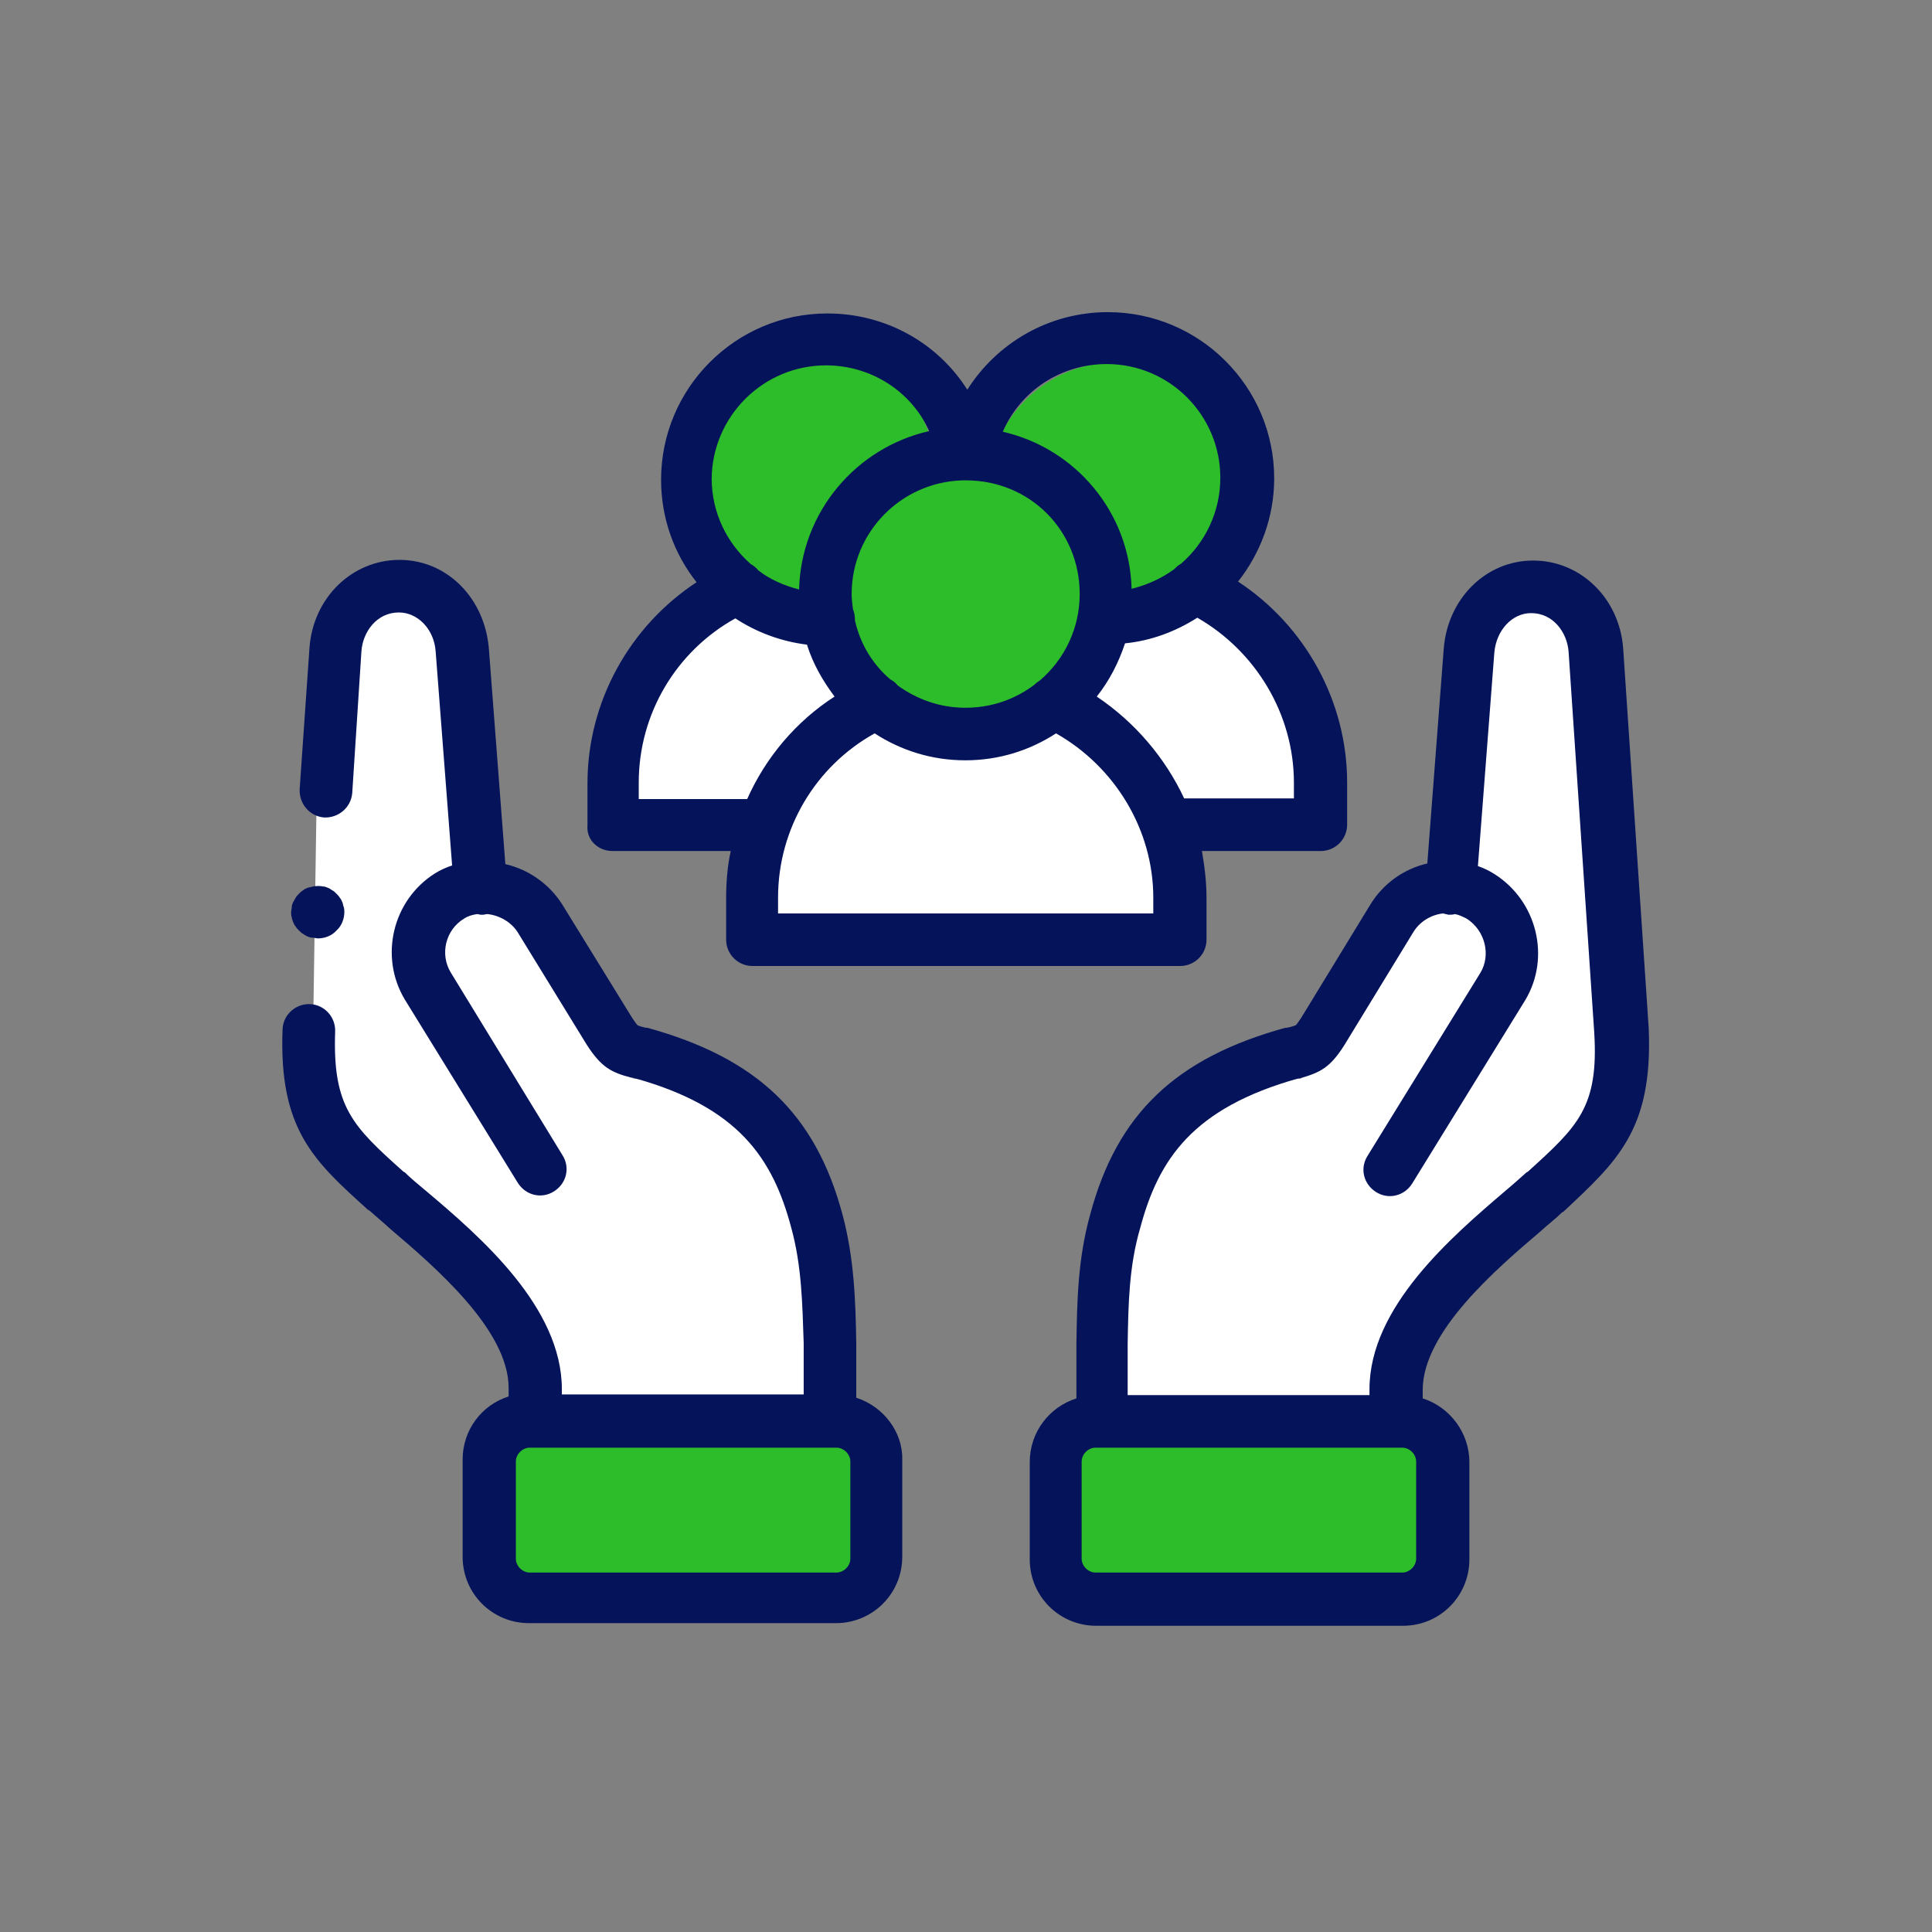 <?xml version="1.0" encoding="UTF-8"?> <svg xmlns="http://www.w3.org/2000/svg" xmlns:xlink="http://www.w3.org/1999/xlink" version="1.1" id="レイヤー_1" x="0px" y="0px" viewBox="0 0 294 294" style="enable-background:new 0 0 294 294;" xml:space="preserve"><rect x="0" y="0" width="294" height="294" fill="#808080" stroke="none"/> <style type="text/css"> .st0{fill:#FFFFFF;} .st1{fill:#2DBD2A;} .st2{fill:#05135A;} </style> <polygon class="st0" points="48.3,113.8 47.5,166.3 62.9,184.8 80.3,197.1 80.3,212.3 75.7,220.3 75.7,244 129.6,244 133.9,235.4 133.9,217 127,217 122.7,178.9 114,166.3 96.3,164.1 81.3,138.8 71.6,132.2 67.4,93.3 60.3,88.1 52.3,90.4 "></polygon> <polygon class="st0" points="246.1,113.8 246.8,166.3 231.4,184.8 214,197.1 214,212.3 218.7,220.3 218.7,244 164.7,244 160.4,235.4 160.4,217 167.3,217 171.6,178.9 180.4,166.3 198,164.1 213,138.8 222.8,132.2 226.9,93.3 234,88.1 242.1,90.4 "></polygon> <path class="st1" d="M126.3,244H81.6c-3.3,0-5.9-2.6-5.9-5.9v-16.8c0-3.3,2.6-5.9,5.9-5.9h44.8c3.3,0,5.9,2.6,5.9,5.9v16.8 C132.2,241.4,129.6,244,126.3,244z"></path> <path class="st1" d="M210.8,244h-44.8c-3.3,0-5.9-2.6-5.9-5.9v-16.8c0-3.3,2.6-5.9,5.9-5.9h44.8c3.3,0,5.9,2.6,5.9,5.9v16.8 C216.7,241.4,214.1,244,210.8,244z"></path> <polygon class="st0" points="114.5,142.8 177.8,142.8 177.8,127.1 201.2,127.1 201.2,111.6 189.7,97.2 181.9,83.6 118.4,83.6 103.9,92 94.2,107.7 94.2,125.3 118.4,125.3 "></polygon> <circle class="st1" cx="146.7" cy="88.1" r="19.7"></circle> <circle class="st1" cx="122.7" cy="72.3" r="19.7"></circle> <circle class="st1" cx="170" cy="74.8" r="19.7"></circle> <g> <path class="st2" d="M130.3,212.7l0-8.3c-0.1-6.3-0.3-12.9-2.1-19.6c-4.1-15.3-13-23.8-29.7-28.4l-0.2,0c-0.5-0.1-1.2-0.3-1.3-0.4 c0,0-0.2-0.2-0.8-1.1l-10.6-17.2c-2-3.2-5.2-5.4-8.7-6.2l-2.5-32.7C73.8,91,68,85.2,60.8,85.2c-7.2,0-13.1,5.7-13.7,13.3l-1.5,21.6 c-0.1,2.2,1.5,4.1,3.7,4.3c2.2,0.1,4.1-1.5,4.3-3.7L55,99.1c0.2-2.9,2.3-5.9,5.7-5.9c2.9,0,5.4,2.6,5.6,6l2.5,32.5 c-0.9,0.3-1.8,0.7-2.6,1.2c-6.5,4.1-8.5,12.7-4.6,19.2l17.2,27.9c1.2,1.9,3.6,2.5,5.5,1.3c1.9-1.2,2.5-3.6,1.3-5.5L68.6,148 c-1.7-2.8-0.8-6.5,2-8.2c0.6-0.4,1.3-0.6,2-0.7c0.2,0,0.4,0.1,0.6,0.1c0.1,0,0.2,0,0.3,0c0.2,0,0.4-0.1,0.7-0.1 c1.8,0.2,3.6,1.2,4.6,2.8L89.3,159c2.2,3.4,3.7,4.2,6.8,5l0.2,0c16.1,4.4,21.3,12.3,24.1,22.8c1.6,5.8,1.7,11.6,1.9,17.6v7.8H85.5 v-0.8c0-12.5-12.4-23.2-20.7-30.2c-1.2-1-2.3-1.9-3.2-2.8l-0.2-0.1c-7.7-6.9-10.8-9.8-10.4-21.3c0.1-2.2-1.6-4.1-3.8-4.2 c-2.2-0.1-4.1,1.6-4.2,3.8c-0.6,15.3,4.8,20.1,13,27.5l0.2,0.1c1,0.9,2.1,1.8,3.3,2.9c6.7,5.7,17.9,15.3,17.9,24.1v1.3 c-4.1,1.3-7,5.1-7,9.6v14.8c0,5.6,4.5,10.1,10.1,10.1h46.7c5.6,0,10.1-4.5,10.1-10.1v-14.8C137.4,217.9,134.4,214,130.3,212.7z M129.4,237.2c0,1.1-1,2.1-2.1,2.1H80.6c-1.1,0-2.1-1-2.1-2.1v-14.8c0-1.1,1-2.1,2.1-2.1h46.7c1.1,0,2.1,1,2.1,2.1V237.2z"></path> <path class="st2" d="M250.9,156.7c0,0,0-0.1,0-0.1l-3.9-58c-0.6-7.6-6.5-13.3-13.7-13.3c-7.2,0-13,5.8-13.6,13.4l-2.5,32.7 c-3.5,0.8-6.7,3-8.7,6.3l-10.5,17.2c-0.6,0.9-0.8,1.1-0.8,1.1c-0.2,0.1-0.8,0.3-1.4,0.4l-0.2,0c-16.7,4.6-25.6,13.1-29.7,28.4 c-1.9,6.8-2,13.3-2.1,19.7v8.3c-4.1,1.3-7.1,5.1-7.1,9.7v14.8c0,5.6,4.5,10.1,10.1,10.1h46.7c5.6,0,10.1-4.5,10.1-10.1v-14.8 c0-4.5-3-8.4-7.1-9.7v-1.3c0-8.8,11.2-18.4,17.9-24.1c1.2-1.1,2.4-2,3.3-2.9l0.2-0.1C246,176.8,251.5,172,250.9,156.7z M215.5,237.2c0,1.1-1,2.1-2.1,2.1h-46.7c-1.1,0-2.1-1-2.1-2.1v-14.8c0-1.1,1-2.1,2.1-2.1h46.7c1.1,0,2.1,1,2.1,2.1V237.2z M232.5,178.3l-0.2,0.1c-0.9,0.8-2,1.8-3.2,2.8c-8.2,7-20.7,17.7-20.7,30.2v0.9h-36.8l0-7.7c0.1-6.1,0.2-11.9,1.9-17.7 c2.8-10.5,8-18.3,24.1-22.8l0.2,0c3.1-0.9,4.6-1.6,6.8-5.1l10.5-17.2c1-1.6,2.7-2.6,4.5-2.8c0.3,0.1,0.5,0.1,0.8,0.2 c0.4,0,0.7,0,1-0.1c0.6,0.1,1.2,0.4,1.8,0.7c2.8,1.8,3.7,5.5,2.1,8.2l-17.2,27.9c-1.2,1.9-0.6,4.3,1.3,5.5c1.9,1.2,4.3,0.6,5.5-1.3 l17.2-27.9c3.9-6.5,1.8-15.1-4.7-19.2c-0.8-0.5-1.6-0.9-2.5-1.2l2.5-32.5c0.3-3.4,2.7-6,5.6-6c3.4,0,5.5,3,5.7,5.9l3.9,57.9 C243.3,168.5,240.1,171.4,232.5,178.3z"></path> <path class="st2" d="M93.2,129.5h18c-0.5,2.3-0.7,4.7-0.7,7.1v6.4c0,2.2,1.8,4,4,4h65.1c2.2,0,4-1.8,4-4v-6.4 c0-2.4-0.3-4.8-0.7-7.1h18.1c2.2,0,4-1.8,4-4v-6.4c0-12.4-6.4-23.9-16.6-30.6c3.4-4.3,5.5-9.8,5.5-15.7c0-14-11.4-25.3-25.3-25.3 c-9,0-16.9,4.7-21.4,11.8c-4.5-7.1-12.4-11.6-21.3-11.6c-14,0-25.3,11.4-25.3,25.3c0,5.9,2,11.3,5.4,15.6 c-10.2,6.7-16.6,18.2-16.6,30.6v6.4C89.2,127.8,91,129.5,93.2,129.5z M175.5,139h-57.1v-2.4c0-10.5,5.7-20,14.7-25 c4,2.6,8.7,4.1,13.8,4.1c5.1,0,9.8-1.5,13.8-4.1c9,5.1,14.8,14.7,14.8,25V139z M129.6,90.4c0-9.4,7.5-17,16.8-17.3 c0.2,0,0.4,0,0.6,0c9.7,0,17.3,7.6,17.3,17.3c0,5.2-2.3,9.9-6,13.1c-0.3,0.2-0.6,0.4-0.9,0.7c-2.9,2.2-6.5,3.5-10.5,3.5 c-3.9,0-7.4-1.3-10.3-3.4c-0.3-0.4-0.7-0.7-1.1-0.9c-2.7-2.3-4.6-5.4-5.4-9c0,0,0-0.1,0-0.1c0-0.6-0.1-1.1-0.3-1.6 C129.7,91.9,129.6,91.2,129.6,90.4z M196.9,119.1v2.4h-16.7c-2.9-6.2-7.5-11.6-13.3-15.5c1.9-2.4,3.3-5.1,4.3-8.1 c4-0.4,7.7-1.8,11-3.9C191.1,99.1,196.9,108.7,196.9,119.1z M168.4,55.4c9.6,0,17.3,7.8,17.3,17.3c0,5.2-2.3,9.9-6,13.1 c-0.4,0.2-0.7,0.5-1,0.8c-1.9,1.4-4.1,2.4-6.5,3c-0.3-11.7-8.6-21.4-19.6-23.9C155.3,59.5,161.4,55.4,168.4,55.4z M125.7,55.6 c6.9,0,13,4,15.7,10c-11.1,2.5-19.5,12.3-19.8,24.1c-2.3-0.6-4.4-1.5-6.2-2.9c-0.3-0.4-0.7-0.7-1.2-1c-3.6-3.2-5.9-7.8-5.9-13 C108.4,63.4,116.1,55.6,125.7,55.6z M97.2,119.1c0-10.5,5.7-20,14.7-25c3.2,2.1,6.9,3.5,10.9,4c0.9,2.9,2.4,5.5,4.2,7.9 c-5.9,3.8-10.5,9.3-13.3,15.6H97.2V119.1z"></path> <path class="st2" d="M44.6,140.3c0.1,0.2,0.2,0.5,0.4,0.7c0.1,0.2,0.3,0.4,0.5,0.6c0.2,0.2,0.4,0.4,0.6,0.5 c0.2,0.1,0.4,0.3,0.7,0.4c0.2,0.1,0.5,0.2,0.8,0.2c0.3,0,0.5,0.1,0.8,0.1c1,0,2.1-0.4,2.8-1.2c0.8-0.7,1.2-1.8,1.2-2.8 c0-0.3,0-0.5-0.1-0.8c-0.1-0.2-0.1-0.5-0.2-0.7c-0.1-0.2-0.2-0.5-0.4-0.7c-0.1-0.2-0.3-0.4-0.5-0.6c-0.2-0.2-0.4-0.4-0.6-0.5 c-0.2-0.1-0.4-0.3-0.7-0.4c-0.2-0.1-0.5-0.2-0.7-0.2c-0.5-0.1-1-0.1-1.6,0c-0.2,0.1-0.5,0.1-0.8,0.2c-0.2,0.1-0.5,0.2-0.7,0.4 c-0.2,0.1-0.4,0.3-0.6,0.5c-0.2,0.2-0.4,0.4-0.5,0.6c-0.1,0.2-0.3,0.5-0.4,0.7c-0.1,0.2-0.2,0.5-0.2,0.7c0,0.3-0.1,0.5-0.1,0.8 c0,0.3,0,0.5,0.1,0.8C44.4,139.8,44.5,140,44.6,140.3z"></path> </g> </svg> 